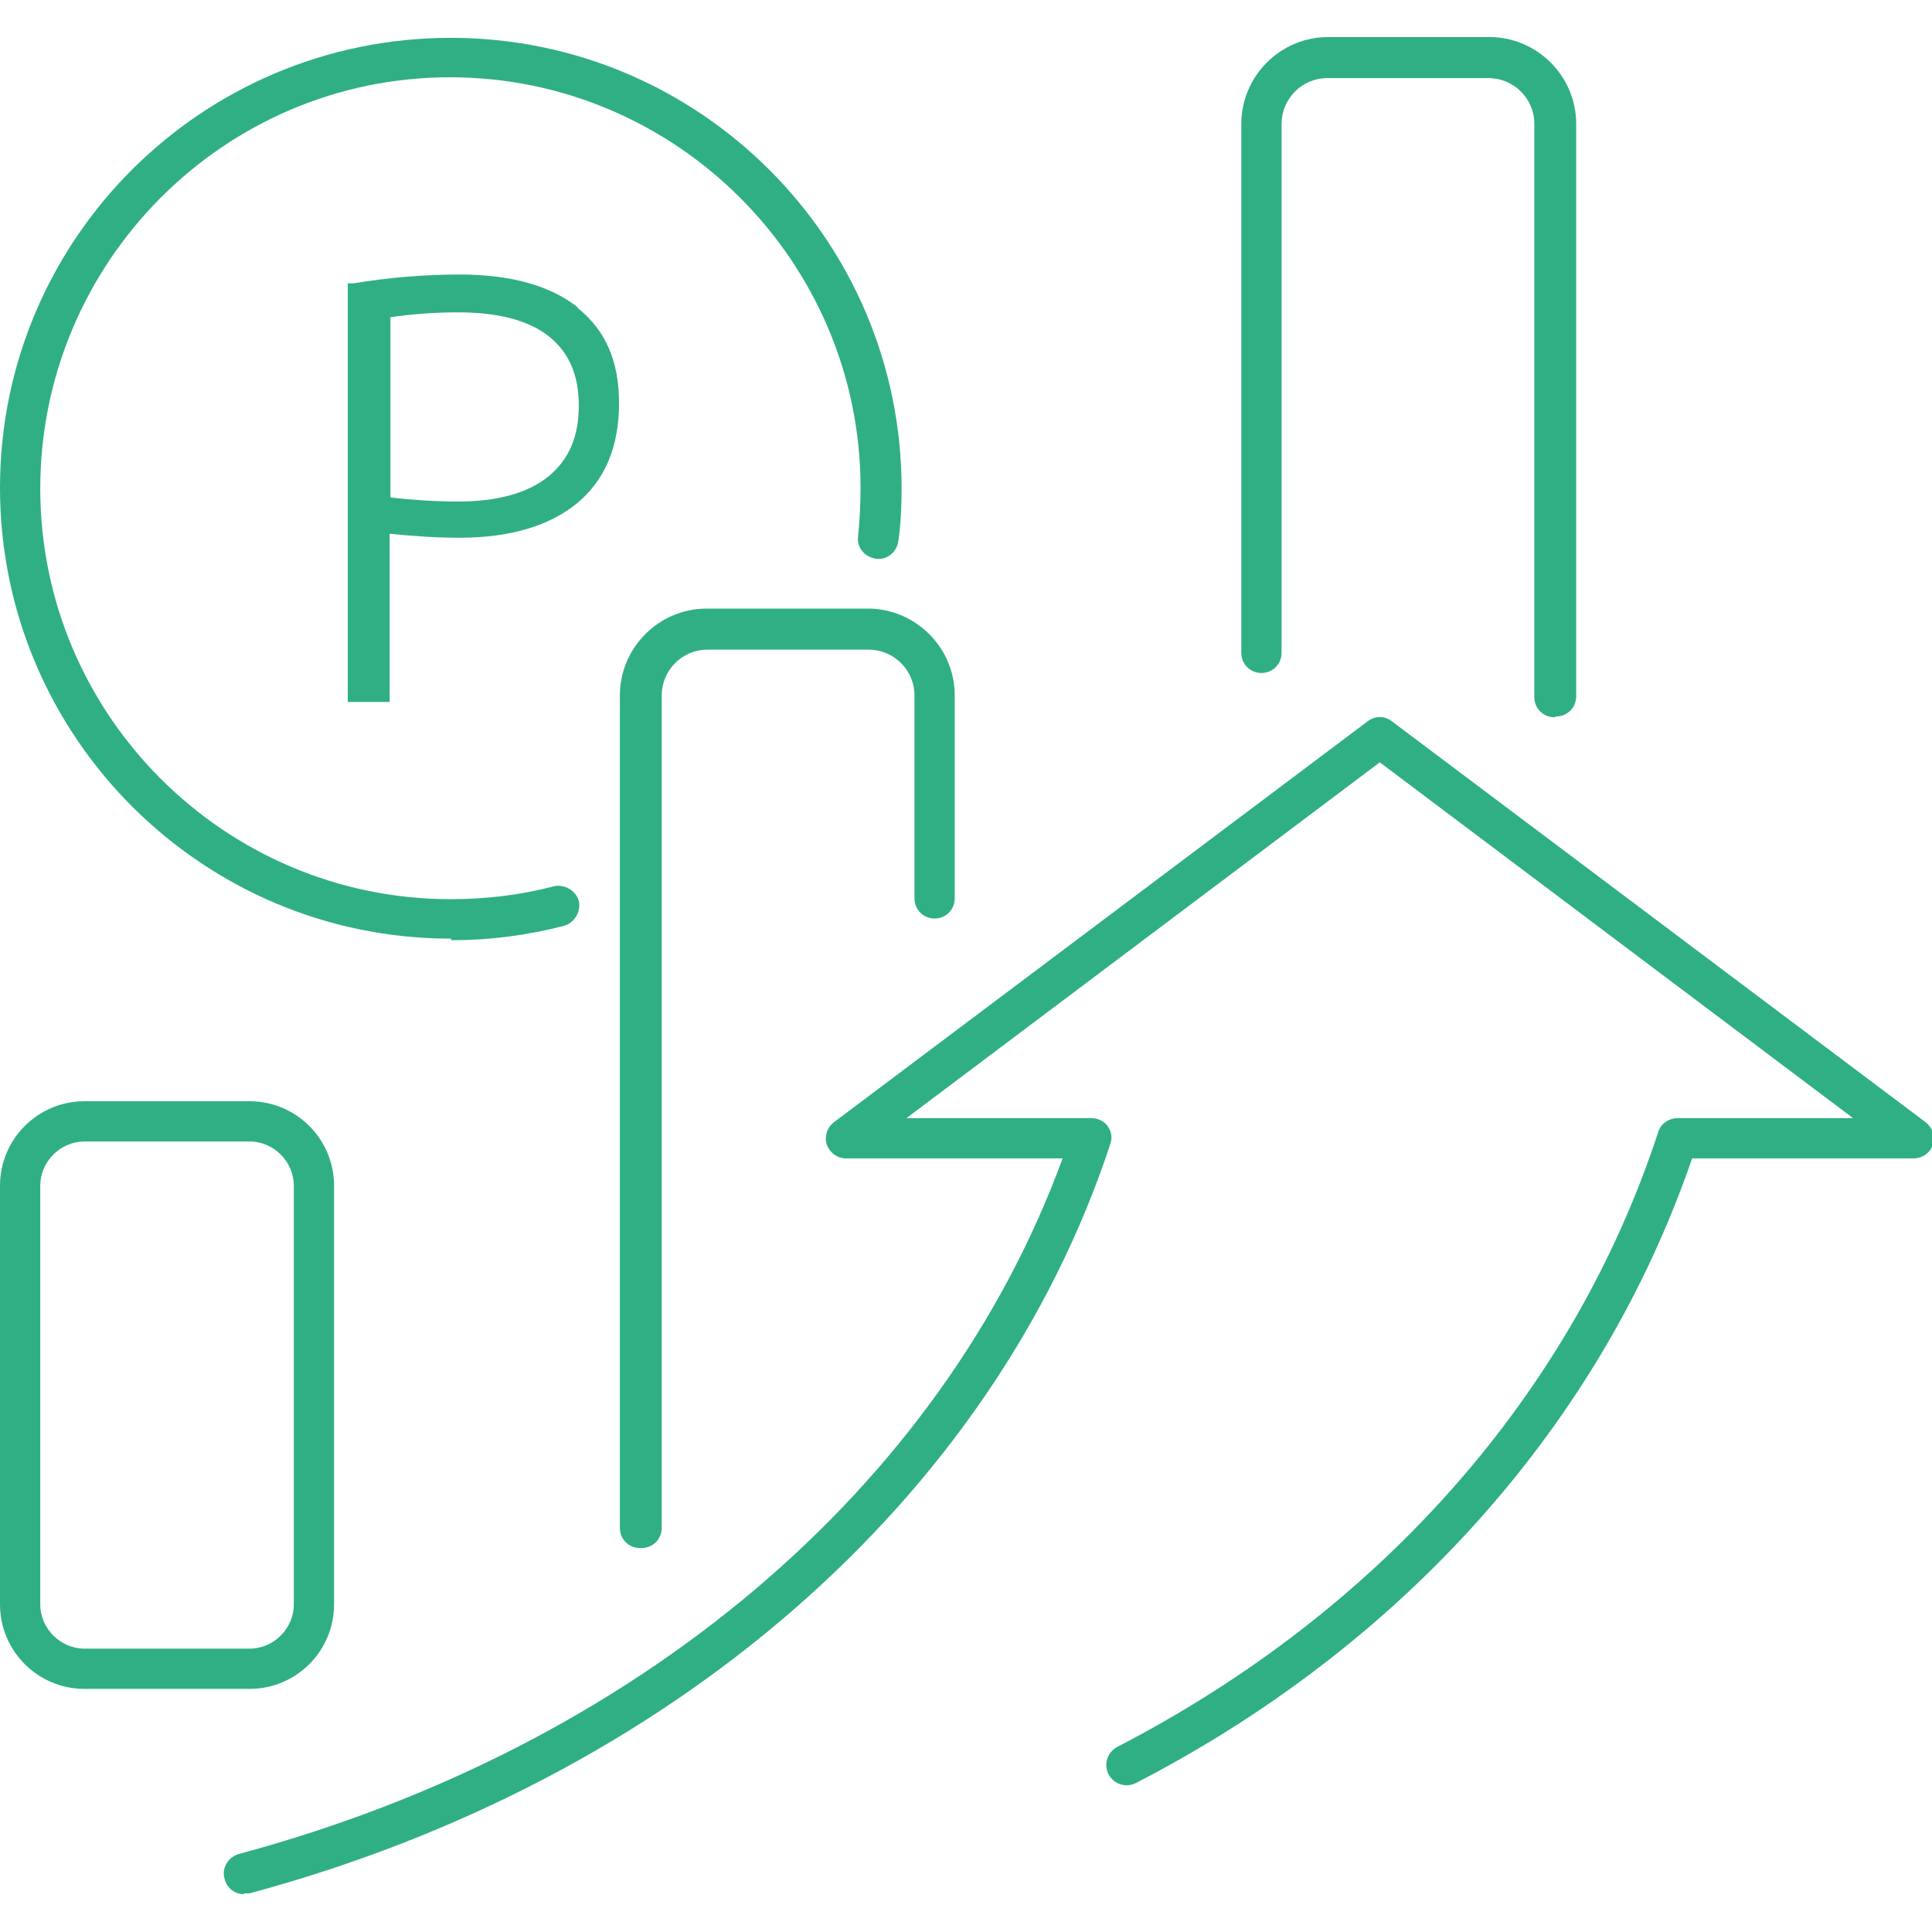 <?xml version="1.0" encoding="UTF-8"?>
<svg xmlns="http://www.w3.org/2000/svg" version="1.1" viewBox="0 0 24 24">
  <defs>
    <style>
      .cls-1 {
        fill: #30af85;
        stroke-width: 0px;
      }
    </style>
  </defs>
  <path class="cls-1" d="M7.18,3.82c-.34-.27-.83-.41-1.47-.41-.45,0-.9.04-1.32.11h-.07v5.2h.52v-2.09c.29.03.58.05.87.05.63,0,1.12-.15,1.46-.43.35-.29.52-.71.52-1.24s-.17-.91-.52-1.19h0ZM7.19,5.04c0,.38-.12.67-.38.88-.26.21-.64.31-1.12.31-.29,0-.58-.02-.84-.05v-2.24c.28-.04.56-.06.84-.06.5,0,.88.1,1.13.3.25.2.37.48.37.86Z"/>
  <path class="cls-1" d="M5.6,11.66c-3.09,0-5.6-2.51-5.6-5.6S2.51.47,5.6.47s5.6,2.51,5.6,5.6c0,.22-.01.44-.04.65-.02.14-.14.24-.28.22-.14-.02-.24-.14-.22-.28.02-.2.03-.4.03-.6,0-2.81-2.29-5.1-5.1-5.1S.5,3.26.5,6.07s2.29,5.1,5.1,5.1c.43,0,.86-.05,1.28-.16.13-.03.27.05.31.18.03.13-.05.27-.18.31-.46.12-.93.18-1.4.18h0Z"/>
  <path class="cls-1" d="M3.03,23.53c-.11,0-.21-.07-.24-.19-.04-.13.04-.27.18-.31,4.94-1.33,8.73-4.54,10.23-8.64h-2.69c-.11,0-.2-.07-.24-.17-.03-.1,0-.21.09-.28l6.63-4.98c.09-.07.21-.07.3,0l6.63,4.98c.09.07.12.18.09.28-.03.1-.13.17-.24.17h-2.75c-1.13,3.29-3.58,6.04-6.91,7.76-.12.06-.27.02-.34-.11-.06-.12-.02-.27.11-.34,3.27-1.69,5.66-4.4,6.72-7.64.03-.1.13-.17.24-.17h2.18l-5.88-4.42-5.88,4.42h2.3c.08,0,.16.04.2.1.05.07.06.15.03.23-1.46,4.41-5.46,7.89-10.69,9.3-.02,0-.04,0-.07,0Z"/>
  <path class="cls-1" d="M3.1,20.98H1.05c-.58,0-1.05-.47-1.05-1.05v-5.2c0-.58.47-1.05,1.05-1.05h2.05c.58,0,1.05.47,1.05,1.05v5.2c0,.58-.47,1.05-1.05,1.05ZM1.05,14.18c-.3,0-.55.25-.55.55v5.2c0,.3.25.55.55.55h2.05c.3,0,.55-.25.55-.55v-5.2c0-.3-.25-.55-.55-.55H1.05Z"/>
  <path class="cls-1" d="M7.95,19.23c-.14,0-.25-.11-.25-.25v-10.34c0-.59.48-1.08,1.08-1.08h2c.59,0,1.08.48,1.08,1.08v2.52c0,.14-.11.25-.25.25s-.25-.11-.25-.25v-2.52c0-.32-.26-.57-.57-.57h-2c-.32,0-.57.26-.57.57v10.34c0,.14-.11.25-.25.25Z"/>
  <path class="cls-1" d="M19.31,8.91c-.14,0-.25-.11-.25-.25V1.54c0-.32-.26-.57-.57-.57h-2c-.32,0-.57.26-.57.57v6.57c0,.14-.11.25-.25.25s-.25-.11-.25-.25V1.54c0-.59.48-1.08,1.08-1.08h2c.59,0,1.08.48,1.08,1.08v7.11c0,.14-.11.25-.25.25h0Z"/>
</svg>